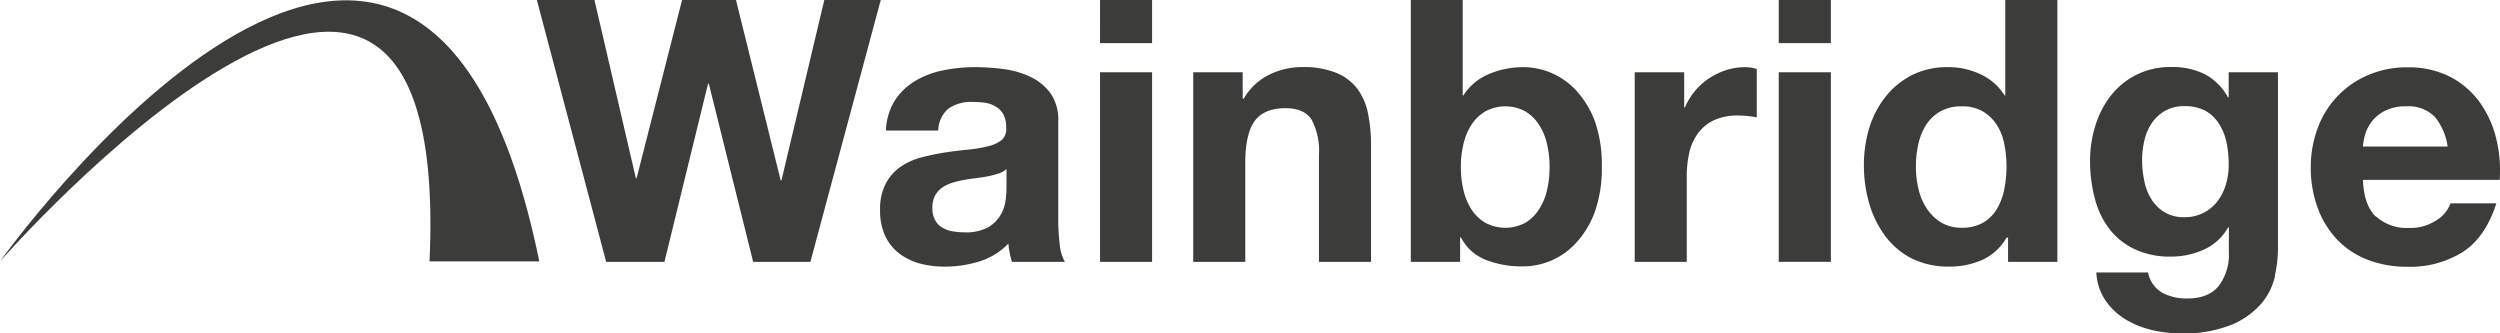 <?xml version="1.0" encoding="UTF-8"?> <svg xmlns="http://www.w3.org/2000/svg" viewBox="0 0 405.79 54.1"> <defs> <style>.cls-1{fill:#3c3c3b;}</style> </defs> <title>2. Вайнбридж</title> <g id="Layer_2" data-name="Layer 2"> <g id="Layer_1-2" data-name="Layer 1"> <path class="cls-1" d="M87.54,42.43H69.72c3.83-83.87-69.72,0-69.72,0s68-95.35,87.54,0"></path> <polygon class="cls-1" points="122.25 42.5 115.05 13.57 114.93 13.57 107.85 42.5 98.39 42.5 87.14 0 96.49 0 103.21 28.93 103.33 28.93 110.71 0 119.46 0 126.72 29.29 126.84 29.29 133.8 0 142.96 0 131.54 42.5 122.25 42.5"></polygon> <path class="cls-1" d="M162,28.19a13.48,13.48,0,0,1-1.72.44c-.62.12-1.26.22-1.94.3s-1.34.18-2,.3a15.2,15.2,0,0,0-1.88.47,6,6,0,0,0-1.6.8,3.77,3.77,0,0,0-1.1,1.28,4.14,4.14,0,0,0-.42,2,3.9,3.9,0,0,0,.42,1.9,3,3,0,0,0,1.13,1.22,4.71,4.71,0,0,0,1.66.63,10.61,10.61,0,0,0,2,.18,7.57,7.57,0,0,0,3.87-.83,5.69,5.69,0,0,0,2-2,6.25,6.25,0,0,0,.8-2.35,16,16,0,0,0,.15-1.9V27.44a3.77,3.77,0,0,1-1.34.75M145.29,16.25a10,10,0,0,1,3.33-3.15,14.49,14.49,0,0,1,4.55-1.7,25.76,25.76,0,0,1,5.09-.5,35.69,35.69,0,0,1,4.7.32,14.59,14.59,0,0,1,4.35,1.28,8.58,8.58,0,0,1,3.21,2.65,7.43,7.43,0,0,1,1.25,4.5v16a31.93,31.93,0,0,0,.24,4,7.16,7.16,0,0,0,.84,2.86h-8.58a10.81,10.81,0,0,1-.38-1.46,12.63,12.63,0,0,1-.21-1.52,11.08,11.08,0,0,1-4.76,2.92,19,19,0,0,1-5.6.83,15.34,15.34,0,0,1-4.1-.53,9.62,9.62,0,0,1-3.34-1.67,7.77,7.77,0,0,1-2.23-2.85,9.82,9.82,0,0,1-.8-4.11,9,9,0,0,1,.92-4.32,7.74,7.74,0,0,1,2.38-2.71,10.8,10.8,0,0,1,3.33-1.52,38.52,38.52,0,0,1,3.78-.8c1.27-.2,2.52-.35,3.75-.47a22.43,22.43,0,0,0,3.28-.54,5.72,5.72,0,0,0,2.26-1,2.31,2.31,0,0,0,.77-2,4.62,4.62,0,0,0-.44-2.17,3.41,3.41,0,0,0-1.19-1.25A4.66,4.66,0,0,0,160,16.7a14.06,14.06,0,0,0-2.11-.15,6.44,6.44,0,0,0-3.93,1.07,4.78,4.78,0,0,0-1.67,3.57H143.8a9.87,9.87,0,0,1,1.49-4.94"></path> <path class="cls-1" d="M187,42.5h-8.45V11.73H187ZM178.56,0H187V7h-8.45Z"></path> <path class="cls-1" d="M201.71,11.73V16h.18a9.7,9.7,0,0,1,4.16-3.89,12,12,0,0,1,5.24-1.22,14.27,14.27,0,0,1,5.57.92,8.19,8.19,0,0,1,3.43,2.56,10,10,0,0,1,1.75,4,25.39,25.39,0,0,1,.5,5.21V42.5h-8.45V25.12a10.71,10.71,0,0,0-1.19-5.68q-1.18-1.87-4.23-1.88-3.45,0-5,2.05c-1,1.37-1.54,3.63-1.54,6.76V42.5h-8.45V11.73Z"></path> <path class="cls-1" d="M251.11,23.39a9.69,9.69,0,0,0-1.31-3.15,6.79,6.79,0,0,0-2.23-2.17,6.85,6.85,0,0,0-6.46,0,6.79,6.79,0,0,0-2.26,2.17,9.69,9.69,0,0,0-1.31,3.15,16.33,16.33,0,0,0-.42,3.75,16,16,0,0,0,.42,3.69A9.75,9.75,0,0,0,238.85,34a6.88,6.88,0,0,0,2.26,2.17,6.92,6.92,0,0,0,6.46,0A6.89,6.89,0,0,0,249.8,34a9.75,9.75,0,0,0,1.31-3.16,16,16,0,0,0,.41-3.69,16.33,16.33,0,0,0-.41-3.75M237.42,0V15.48h.12A9,9,0,0,1,241.73,12a14.15,14.15,0,0,1,5.51-1.1,11.71,11.71,0,0,1,8.66,3.86,15.07,15.07,0,0,1,3,5A21.23,21.23,0,0,1,260,27.08a21.15,21.15,0,0,1-1.13,7.29,14.87,14.87,0,0,1-3,5,11.68,11.68,0,0,1-8.66,3.87,16.14,16.14,0,0,1-6.07-1.07,7.69,7.69,0,0,1-4-3.63H237V42.5h-8V0Z"></path> <path class="cls-1" d="M273.37,11.73v5.71h.12a10.61,10.61,0,0,1,3.93-4.73,11.57,11.57,0,0,1,2.79-1.34,10,10,0,0,1,3.1-.47,6.79,6.79,0,0,1,1.84.29v7.86c-.39-.08-.87-.15-1.42-.21a15.18,15.18,0,0,0-1.61-.09,9.09,9.09,0,0,0-3.93.77,6.83,6.83,0,0,0-2.58,2.12,8.4,8.4,0,0,0-1.41,3.12,17.47,17.47,0,0,0-.41,3.87V42.5h-8.45V11.73Z"></path> <path class="cls-1" d="M297.18,42.5h-8.46V11.73h8.46ZM288.72,0h8.46V7h-8.46Z"></path> <path class="cls-1" d="M325.33,23.36a8.85,8.85,0,0,0-1.22-3.09,6.83,6.83,0,0,0-2.24-2.17,6.47,6.47,0,0,0-3.44-.84,6.81,6.81,0,0,0-3.51.84,6.56,6.56,0,0,0-2.3,2.2,9.72,9.72,0,0,0-1.25,3.12,16.83,16.83,0,0,0-.39,3.66,15.63,15.63,0,0,0,.42,3.58,9.65,9.65,0,0,0,1.34,3.18,7.46,7.46,0,0,0,2.32,2.26,6.26,6.26,0,0,0,3.37.86,6.69,6.69,0,0,0,3.48-.83,6.35,6.35,0,0,0,2.23-2.23,10.29,10.29,0,0,0,1.19-3.19,19.32,19.32,0,0,0,.36-3.69,19.09,19.09,0,0,0-.36-3.66m.36,15.21a8.7,8.7,0,0,1-3.9,3.6,13,13,0,0,1-5.45,1.1,13.2,13.2,0,0,1-6.07-1.34A12.19,12.19,0,0,1,306,38.3,16.29,16.29,0,0,1,303.4,33a22,22,0,0,1-.86-6.19,20.66,20.66,0,0,1,.86-6A15.51,15.51,0,0,1,306,15.77a13.11,13.11,0,0,1,4.26-3.54,12.7,12.7,0,0,1,6-1.33,12,12,0,0,1,5.21,1.16,9,9,0,0,1,3.9,3.42h.12V0h8.45V42.5h-8V38.57Z"></path> <path class="cls-1" d="M357.7,34.52a6.56,6.56,0,0,0,2.27-1.9,8.69,8.69,0,0,0,1.34-2.71,11.11,11.11,0,0,0,.44-3.18,17.48,17.48,0,0,0-.35-3.61,9,9,0,0,0-1.2-3A6.21,6.21,0,0,0,358,18a7,7,0,0,0-3.45-.77,6.13,6.13,0,0,0-3.06.72,6.41,6.41,0,0,0-2.15,1.93,8.17,8.17,0,0,0-1.24,2.8,13.7,13.7,0,0,0-.4,3.31,15.84,15.84,0,0,0,.34,3.29,8.72,8.72,0,0,0,1.13,3,6.51,6.51,0,0,0,2.11,2.13,5.93,5.93,0,0,0,3.27.84,6.65,6.65,0,0,0,3.15-.72m11.58,10.24a10.38,10.38,0,0,1-2.17,4.43,12.92,12.92,0,0,1-4.82,3.48,20.67,20.67,0,0,1-8.45,1.43,20.11,20.11,0,0,1-4.62-.56,14.88,14.88,0,0,1-4.28-1.75,10.57,10.57,0,0,1-3.21-3.07,8.75,8.75,0,0,1-1.46-4.5h8.39A4.82,4.82,0,0,0,351,47.53a8.39,8.39,0,0,0,4,.92c2.38,0,4.11-.71,5.21-2.14a8.42,8.42,0,0,0,1.57-5.42v-4h-.11a8.5,8.5,0,0,1-3.9,3.6,12.73,12.73,0,0,1-5.33,1.16,13.33,13.33,0,0,1-6-1.23,11.21,11.21,0,0,1-4.11-3.33A13.71,13.71,0,0,1,340,32.11a23.22,23.22,0,0,1-.75-6,19,19,0,0,1,.87-5.74,14.89,14.89,0,0,1,2.53-4.88,12.13,12.13,0,0,1,4.14-3.36,12.31,12.31,0,0,1,5.68-1.25A11.77,11.77,0,0,1,357.79,12a9.2,9.2,0,0,1,3.85,3.81h.11V11.73h8V40.54a20.49,20.49,0,0,1-.51,4.22"></path> <path class="cls-1" d="M395.17,18.93a5.94,5.94,0,0,0-4.61-1.67,7.35,7.35,0,0,0-3.37.69,6.21,6.21,0,0,0-3.27,3.84,8.85,8.85,0,0,0-.38,2h13.75a9.73,9.73,0,0,0-2.12-4.88m-9.55,16.19A7.53,7.53,0,0,0,391.1,37a7.62,7.62,0,0,0,4.4-1.27A5.33,5.33,0,0,0,397.76,33h7.44c-1.19,3.7-3,6.33-5.48,7.92a16.07,16.07,0,0,1-8.92,2.38,17.65,17.65,0,0,1-6.55-1.16,13.58,13.58,0,0,1-4.94-3.3,14.84,14.84,0,0,1-3.12-5.12,18.59,18.59,0,0,1-1.11-6.54,17.78,17.78,0,0,1,1.14-6.43,14.84,14.84,0,0,1,8.18-8.57,15.79,15.79,0,0,1,6.4-1.25,14.65,14.65,0,0,1,6.84,1.51,13.68,13.68,0,0,1,4.8,4.08,16.77,16.77,0,0,1,2.7,5.83,21.61,21.61,0,0,1,.6,6.85h-22.2c.11,2.73.81,4.72,2.08,5.95"></path> </g> </g> </svg> 